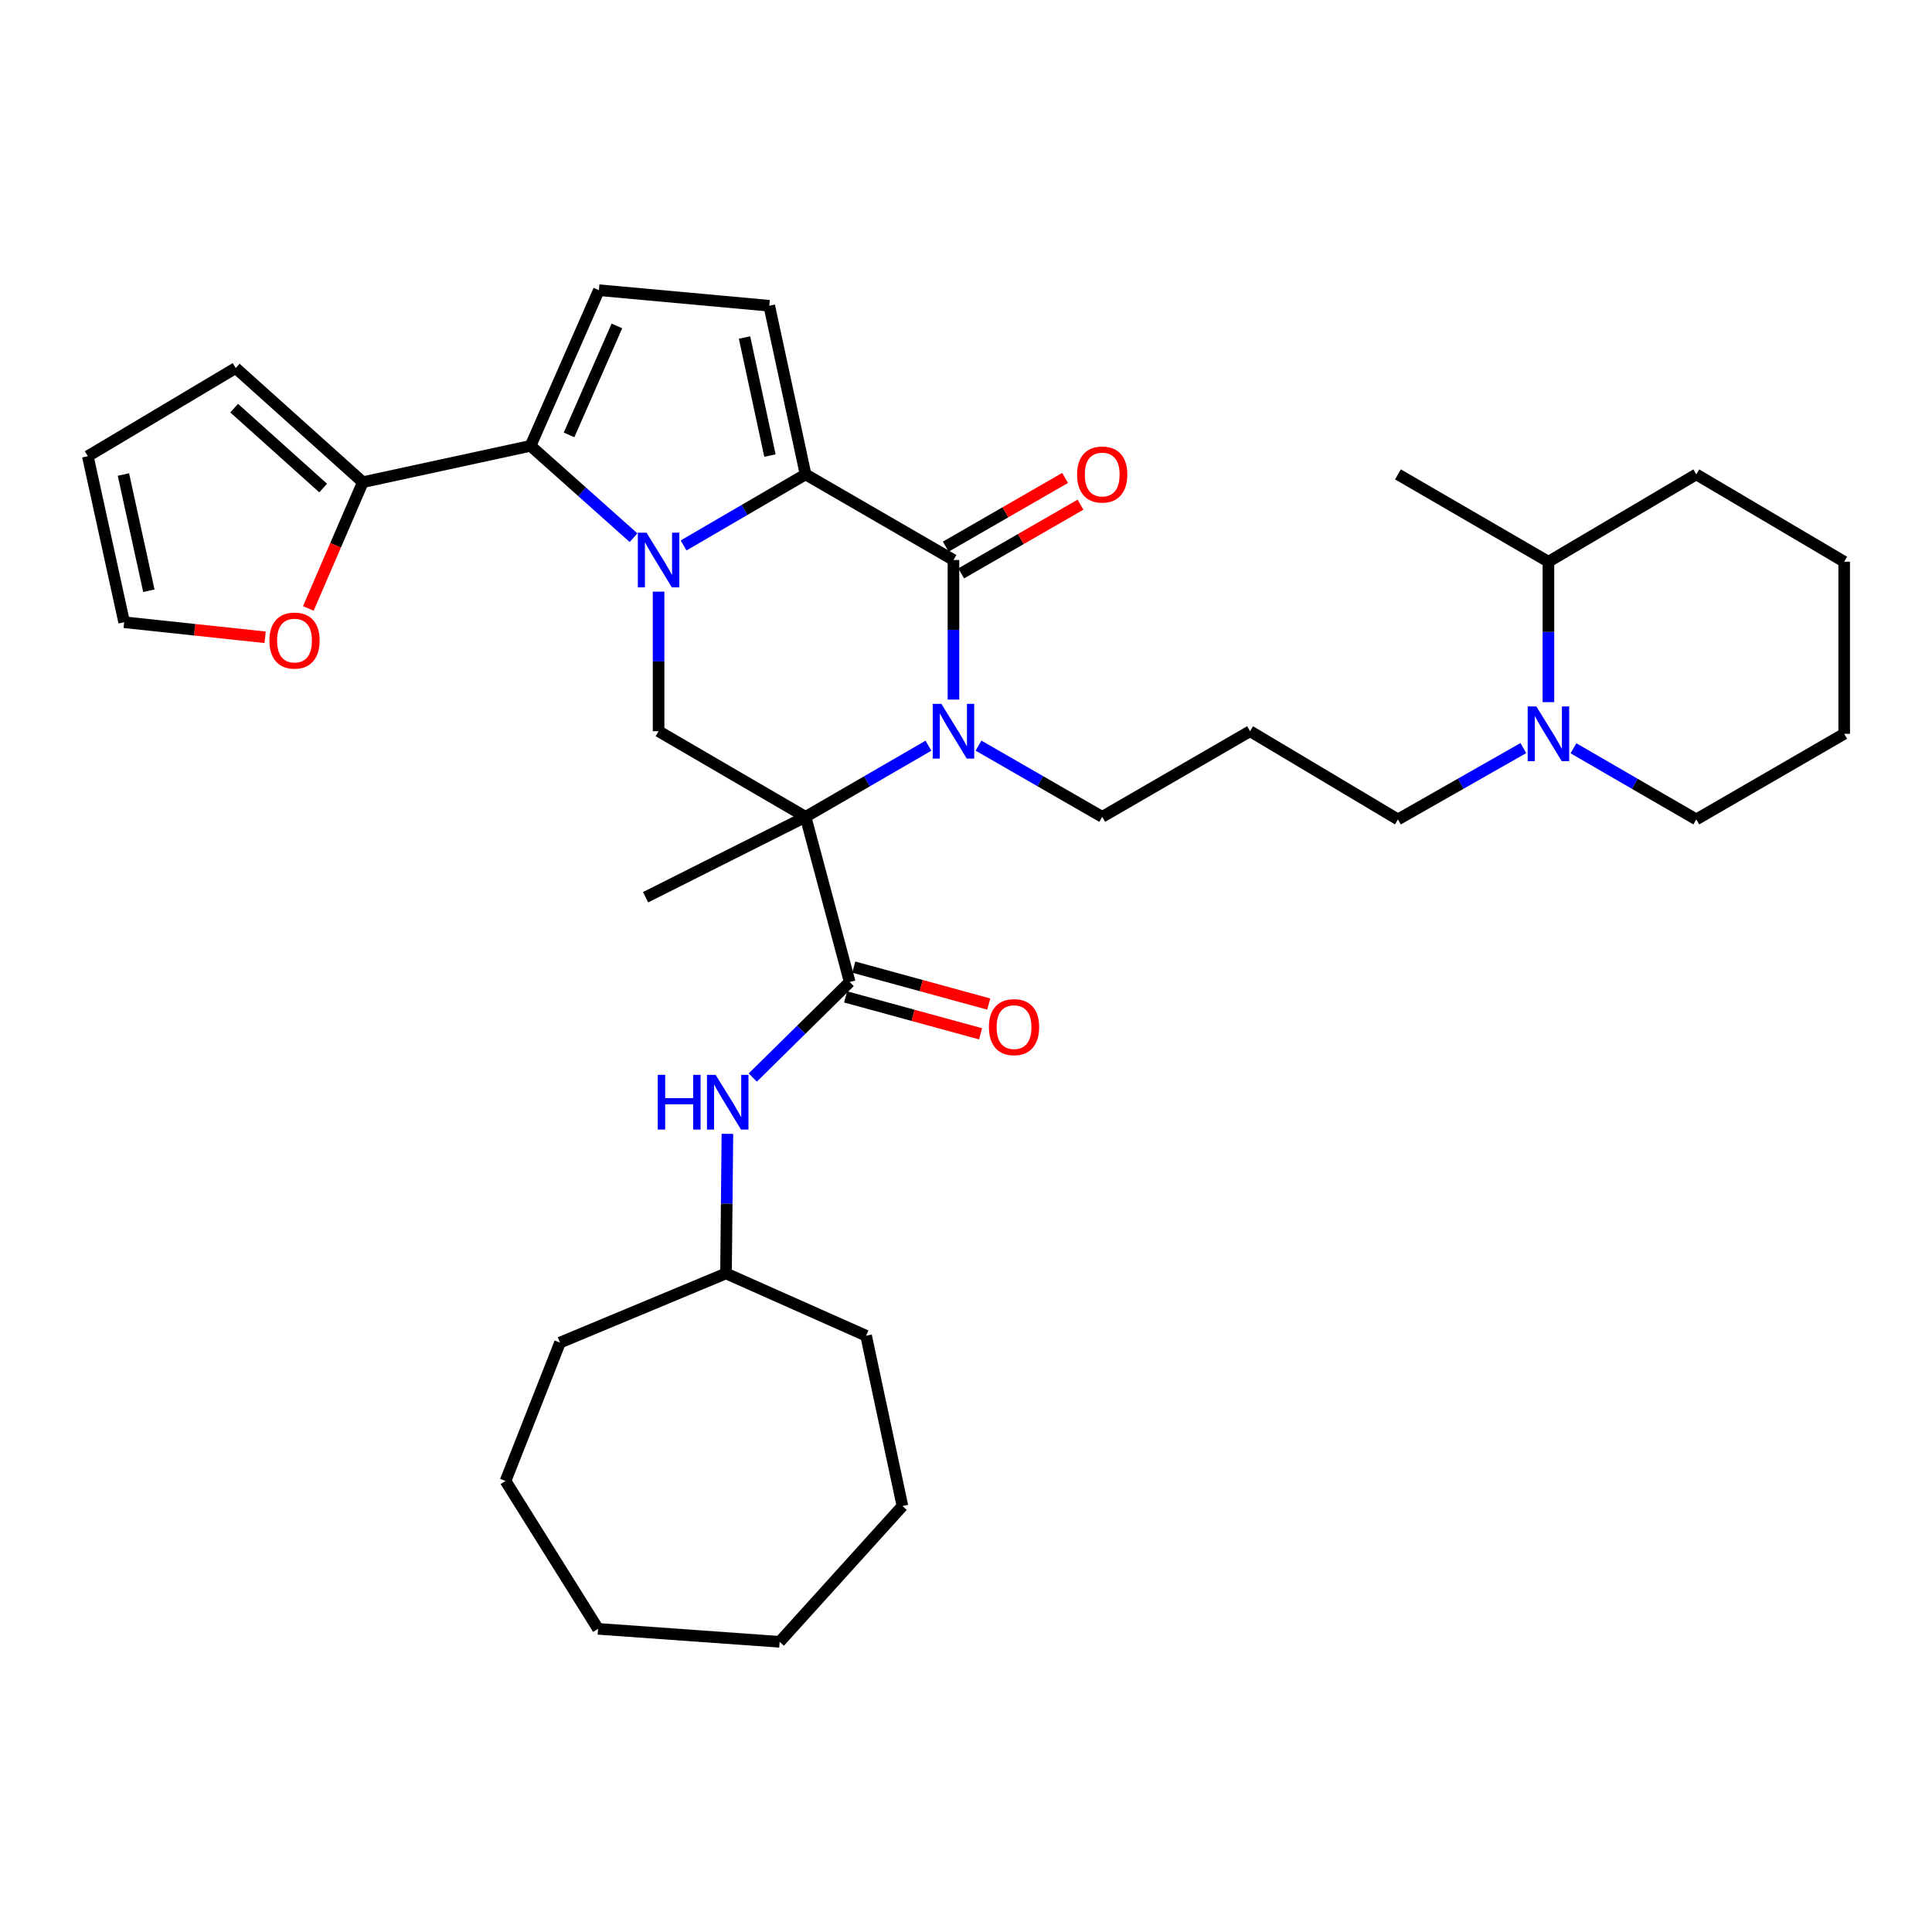 <?xml version='1.0' encoding='iso-8859-1'?>
<svg version='1.1' baseProfile='full'
              xmlns='http://www.w3.org/2000/svg'
                      xmlns:rdkit='http://www.rdkit.org/xml'
                      xmlns:xlink='http://www.w3.org/1999/xlink'
                  xml:space='preserve'
width='1000px' height='1000px' viewBox='0 0 1000 1000'>
<!-- END OF HEADER -->
<rect style='opacity:1.0;fill:#FFFFFF;stroke:none' width='1000' height='1000' x='0' y='0'> </rect>
<path class='bond-1' d='M 353.82,282.322 L 385.39,263.929' style='fill:none;fill-rule:evenodd;stroke:#0000FF;stroke-width:6px;stroke-linecap:butt;stroke-linejoin:miter;stroke-opacity:1' />
<path class='bond-1' d='M 385.39,263.929 L 416.96,245.537' style='fill:none;fill-rule:evenodd;stroke:#000000;stroke-width:6px;stroke-linecap:butt;stroke-linejoin:miter;stroke-opacity:1' />
<path class='bond-4' d='M 327.919,278.304 L 301.266,254.536' style='fill:none;fill-rule:evenodd;stroke:#0000FF;stroke-width:6px;stroke-linecap:butt;stroke-linejoin:miter;stroke-opacity:1' />
<path class='bond-4' d='M 301.266,254.536 L 274.613,230.768' style='fill:none;fill-rule:evenodd;stroke:#000000;stroke-width:6px;stroke-linecap:butt;stroke-linejoin:miter;stroke-opacity:1' />
<path class='bond-6' d='M 340.878,306.237 L 340.878,342.356' style='fill:none;fill-rule:evenodd;stroke:#0000FF;stroke-width:6px;stroke-linecap:butt;stroke-linejoin:miter;stroke-opacity:1' />
<path class='bond-6' d='M 340.878,342.356 L 340.878,378.475' style='fill:none;fill-rule:evenodd;stroke:#000000;stroke-width:6px;stroke-linecap:butt;stroke-linejoin:miter;stroke-opacity:1' />
<path class='bond-0' d='M 416.96,422.8 L 340.878,378.475' style='fill:none;fill-rule:evenodd;stroke:#000000;stroke-width:6px;stroke-linecap:butt;stroke-linejoin:miter;stroke-opacity:1' />
<path class='bond-2' d='M 416.96,422.8 L 448.76,404.387' style='fill:none;fill-rule:evenodd;stroke:#000000;stroke-width:6px;stroke-linecap:butt;stroke-linejoin:miter;stroke-opacity:1' />
<path class='bond-2' d='M 448.76,404.387 L 480.56,385.975' style='fill:none;fill-rule:evenodd;stroke:#0000FF;stroke-width:6px;stroke-linecap:butt;stroke-linejoin:miter;stroke-opacity:1' />
<path class='bond-5' d='M 416.96,422.8 L 439.797,508.281' style='fill:none;fill-rule:evenodd;stroke:#000000;stroke-width:6px;stroke-linecap:butt;stroke-linejoin:miter;stroke-opacity:1' />
<path class='bond-20' d='M 416.96,422.8 L 334.16,464.4' style='fill:none;fill-rule:evenodd;stroke:#000000;stroke-width:6px;stroke-linecap:butt;stroke-linejoin:miter;stroke-opacity:1' />
<path class='bond-3' d='M 416.96,245.537 L 493.512,289.862' style='fill:none;fill-rule:evenodd;stroke:#000000;stroke-width:6px;stroke-linecap:butt;stroke-linejoin:miter;stroke-opacity:1' />
<path class='bond-7' d='M 416.96,245.537 L 398.17,158.254' style='fill:none;fill-rule:evenodd;stroke:#000000;stroke-width:6px;stroke-linecap:butt;stroke-linejoin:miter;stroke-opacity:1' />
<path class='bond-7' d='M 398.523,235.807 L 385.371,174.709' style='fill:none;fill-rule:evenodd;stroke:#000000;stroke-width:6px;stroke-linecap:butt;stroke-linejoin:miter;stroke-opacity:1' />
<path class='bond-19' d='M 506.473,385.938 L 538.486,404.369' style='fill:none;fill-rule:evenodd;stroke:#0000FF;stroke-width:6px;stroke-linecap:butt;stroke-linejoin:miter;stroke-opacity:1' />
<path class='bond-19' d='M 538.486,404.369 L 570.499,422.8' style='fill:none;fill-rule:evenodd;stroke:#000000;stroke-width:6px;stroke-linecap:butt;stroke-linejoin:miter;stroke-opacity:1' />
<path class='bond-36' d='M 493.512,362.1 L 493.512,325.981' style='fill:none;fill-rule:evenodd;stroke:#0000FF;stroke-width:6px;stroke-linecap:butt;stroke-linejoin:miter;stroke-opacity:1' />
<path class='bond-36' d='M 493.512,325.981 L 493.512,289.862' style='fill:none;fill-rule:evenodd;stroke:#000000;stroke-width:6px;stroke-linecap:butt;stroke-linejoin:miter;stroke-opacity:1' />
<path class='bond-12' d='M 497.498,296.784 L 528.381,279.004' style='fill:none;fill-rule:evenodd;stroke:#000000;stroke-width:6px;stroke-linecap:butt;stroke-linejoin:miter;stroke-opacity:1' />
<path class='bond-12' d='M 528.381,279.004 L 559.264,261.223' style='fill:none;fill-rule:evenodd;stroke:#FF0000;stroke-width:6px;stroke-linecap:butt;stroke-linejoin:miter;stroke-opacity:1' />
<path class='bond-12' d='M 489.526,282.939 L 520.409,265.158' style='fill:none;fill-rule:evenodd;stroke:#000000;stroke-width:6px;stroke-linecap:butt;stroke-linejoin:miter;stroke-opacity:1' />
<path class='bond-12' d='M 520.409,265.158 L 551.292,247.378' style='fill:none;fill-rule:evenodd;stroke:#FF0000;stroke-width:6px;stroke-linecap:butt;stroke-linejoin:miter;stroke-opacity:1' />
<path class='bond-8' d='M 274.613,230.768 L 309.983,150.195' style='fill:none;fill-rule:evenodd;stroke:#000000;stroke-width:6px;stroke-linecap:butt;stroke-linejoin:miter;stroke-opacity:1' />
<path class='bond-8' d='M 294.547,225.104 L 319.306,168.703' style='fill:none;fill-rule:evenodd;stroke:#000000;stroke-width:6px;stroke-linecap:butt;stroke-linejoin:miter;stroke-opacity:1' />
<path class='bond-9' d='M 274.613,230.768 L 187.801,249.575' style='fill:none;fill-rule:evenodd;stroke:#000000;stroke-width:6px;stroke-linecap:butt;stroke-linejoin:miter;stroke-opacity:1' />
<path class='bond-11' d='M 439.797,508.281 L 414.713,533.005' style='fill:none;fill-rule:evenodd;stroke:#000000;stroke-width:6px;stroke-linecap:butt;stroke-linejoin:miter;stroke-opacity:1' />
<path class='bond-11' d='M 414.713,533.005 L 389.63,557.729' style='fill:none;fill-rule:evenodd;stroke:#0000FF;stroke-width:6px;stroke-linecap:butt;stroke-linejoin:miter;stroke-opacity:1' />
<path class='bond-14' d='M 437.688,515.986 L 472.618,525.545' style='fill:none;fill-rule:evenodd;stroke:#000000;stroke-width:6px;stroke-linecap:butt;stroke-linejoin:miter;stroke-opacity:1' />
<path class='bond-14' d='M 472.618,525.545 L 507.547,535.105' style='fill:none;fill-rule:evenodd;stroke:#FF0000;stroke-width:6px;stroke-linecap:butt;stroke-linejoin:miter;stroke-opacity:1' />
<path class='bond-14' d='M 441.906,500.576 L 476.835,510.136' style='fill:none;fill-rule:evenodd;stroke:#000000;stroke-width:6px;stroke-linecap:butt;stroke-linejoin:miter;stroke-opacity:1' />
<path class='bond-14' d='M 476.835,510.136 L 511.764,519.696' style='fill:none;fill-rule:evenodd;stroke:#FF0000;stroke-width:6px;stroke-linecap:butt;stroke-linejoin:miter;stroke-opacity:1' />
<path class='bond-35' d='M 398.17,158.254 L 309.983,150.195' style='fill:none;fill-rule:evenodd;stroke:#000000;stroke-width:6px;stroke-linecap:butt;stroke-linejoin:miter;stroke-opacity:1' />
<path class='bond-13' d='M 187.801,249.575 L 173.694,282.252' style='fill:none;fill-rule:evenodd;stroke:#000000;stroke-width:6px;stroke-linecap:butt;stroke-linejoin:miter;stroke-opacity:1' />
<path class='bond-13' d='M 173.694,282.252 L 159.586,314.929' style='fill:none;fill-rule:evenodd;stroke:#FF0000;stroke-width:6px;stroke-linecap:butt;stroke-linejoin:miter;stroke-opacity:1' />
<path class='bond-15' d='M 187.801,249.575 L 121.998,190.499' style='fill:none;fill-rule:evenodd;stroke:#000000;stroke-width:6px;stroke-linecap:butt;stroke-linejoin:miter;stroke-opacity:1' />
<path class='bond-15' d='M 167.258,252.602 L 121.195,211.249' style='fill:none;fill-rule:evenodd;stroke:#000000;stroke-width:6px;stroke-linecap:butt;stroke-linejoin:miter;stroke-opacity:1' />
<path class='bond-10' d='M 788.488,387.201 L 756.032,405.666' style='fill:none;fill-rule:evenodd;stroke:#0000FF;stroke-width:6px;stroke-linecap:butt;stroke-linejoin:miter;stroke-opacity:1' />
<path class='bond-10' d='M 756.032,405.666 L 723.576,424.131' style='fill:none;fill-rule:evenodd;stroke:#000000;stroke-width:6px;stroke-linecap:butt;stroke-linejoin:miter;stroke-opacity:1' />
<path class='bond-18' d='M 801.468,363.429 L 801.468,327.089' style='fill:none;fill-rule:evenodd;stroke:#0000FF;stroke-width:6px;stroke-linecap:butt;stroke-linejoin:miter;stroke-opacity:1' />
<path class='bond-18' d='M 801.468,327.089 L 801.468,290.749' style='fill:none;fill-rule:evenodd;stroke:#000000;stroke-width:6px;stroke-linecap:butt;stroke-linejoin:miter;stroke-opacity:1' />
<path class='bond-24' d='M 814.419,387.315 L 846.211,405.723' style='fill:none;fill-rule:evenodd;stroke:#0000FF;stroke-width:6px;stroke-linecap:butt;stroke-linejoin:miter;stroke-opacity:1' />
<path class='bond-24' d='M 846.211,405.723 L 878.002,424.131' style='fill:none;fill-rule:evenodd;stroke:#000000;stroke-width:6px;stroke-linecap:butt;stroke-linejoin:miter;stroke-opacity:1' />
<path class='bond-23' d='M 376.508,586.874 L 376.143,622.998' style='fill:none;fill-rule:evenodd;stroke:#0000FF;stroke-width:6px;stroke-linecap:butt;stroke-linejoin:miter;stroke-opacity:1' />
<path class='bond-23' d='M 376.143,622.998 L 375.777,659.122' style='fill:none;fill-rule:evenodd;stroke:#000000;stroke-width:6px;stroke-linecap:butt;stroke-linejoin:miter;stroke-opacity:1' />
<path class='bond-16' d='M 137.224,329.856 L 100.743,325.963' style='fill:none;fill-rule:evenodd;stroke:#FF0000;stroke-width:6px;stroke-linecap:butt;stroke-linejoin:miter;stroke-opacity:1' />
<path class='bond-16' d='M 100.743,325.963 L 64.262,322.071' style='fill:none;fill-rule:evenodd;stroke:#000000;stroke-width:6px;stroke-linecap:butt;stroke-linejoin:miter;stroke-opacity:1' />
<path class='bond-17' d='M 121.998,190.499 L 45.455,236.138' style='fill:none;fill-rule:evenodd;stroke:#000000;stroke-width:6px;stroke-linecap:butt;stroke-linejoin:miter;stroke-opacity:1' />
<path class='bond-37' d='M 64.262,322.071 L 45.455,236.138' style='fill:none;fill-rule:evenodd;stroke:#000000;stroke-width:6px;stroke-linecap:butt;stroke-linejoin:miter;stroke-opacity:1' />
<path class='bond-37' d='M 77.047,305.765 L 63.882,245.612' style='fill:none;fill-rule:evenodd;stroke:#000000;stroke-width:6px;stroke-linecap:butt;stroke-linejoin:miter;stroke-opacity:1' />
<path class='bond-25' d='M 801.468,290.749 L 723.576,245.537' style='fill:none;fill-rule:evenodd;stroke:#000000;stroke-width:6px;stroke-linecap:butt;stroke-linejoin:miter;stroke-opacity:1' />
<path class='bond-26' d='M 801.468,290.749 L 878.002,245.537' style='fill:none;fill-rule:evenodd;stroke:#000000;stroke-width:6px;stroke-linecap:butt;stroke-linejoin:miter;stroke-opacity:1' />
<path class='bond-21' d='M 570.499,422.8 L 647.033,378.475' style='fill:none;fill-rule:evenodd;stroke:#000000;stroke-width:6px;stroke-linecap:butt;stroke-linejoin:miter;stroke-opacity:1' />
<path class='bond-22' d='M 647.033,378.475 L 723.576,424.131' style='fill:none;fill-rule:evenodd;stroke:#000000;stroke-width:6px;stroke-linecap:butt;stroke-linejoin:miter;stroke-opacity:1' />
<path class='bond-27' d='M 375.777,659.122 L 289.862,694.926' style='fill:none;fill-rule:evenodd;stroke:#000000;stroke-width:6px;stroke-linecap:butt;stroke-linejoin:miter;stroke-opacity:1' />
<path class='bond-28' d='M 375.777,659.122 L 448.3,691.367' style='fill:none;fill-rule:evenodd;stroke:#000000;stroke-width:6px;stroke-linecap:butt;stroke-linejoin:miter;stroke-opacity:1' />
<path class='bond-29' d='M 878.002,424.131 L 954.545,379.816' style='fill:none;fill-rule:evenodd;stroke:#000000;stroke-width:6px;stroke-linecap:butt;stroke-linejoin:miter;stroke-opacity:1' />
<path class='bond-39' d='M 878.002,245.537 L 954.545,290.749' style='fill:none;fill-rule:evenodd;stroke:#000000;stroke-width:6px;stroke-linecap:butt;stroke-linejoin:miter;stroke-opacity:1' />
<path class='bond-32' d='M 289.862,694.926 L 261.664,766.552' style='fill:none;fill-rule:evenodd;stroke:#000000;stroke-width:6px;stroke-linecap:butt;stroke-linejoin:miter;stroke-opacity:1' />
<path class='bond-31' d='M 448.3,691.367 L 467.098,779.519' style='fill:none;fill-rule:evenodd;stroke:#000000;stroke-width:6px;stroke-linecap:butt;stroke-linejoin:miter;stroke-opacity:1' />
<path class='bond-30' d='M 954.545,379.816 L 954.545,290.749' style='fill:none;fill-rule:evenodd;stroke:#000000;stroke-width:6px;stroke-linecap:butt;stroke-linejoin:miter;stroke-opacity:1' />
<path class='bond-34' d='M 467.098,779.519 L 403.54,849.805' style='fill:none;fill-rule:evenodd;stroke:#000000;stroke-width:6px;stroke-linecap:butt;stroke-linejoin:miter;stroke-opacity:1' />
<path class='bond-33' d='M 261.664,766.552 L 309.548,843.086' style='fill:none;fill-rule:evenodd;stroke:#000000;stroke-width:6px;stroke-linecap:butt;stroke-linejoin:miter;stroke-opacity:1' />
<path class='bond-38' d='M 309.548,843.086 L 403.54,849.805' style='fill:none;fill-rule:evenodd;stroke:#000000;stroke-width:6px;stroke-linecap:butt;stroke-linejoin:miter;stroke-opacity:1' />
<path  class='atom-0' d='M 334.618 275.702
L 343.898 290.702
Q 344.818 292.182, 346.298 294.862
Q 347.778 297.542, 347.858 297.702
L 347.858 275.702
L 351.618 275.702
L 351.618 304.022
L 347.738 304.022
L 337.778 287.622
Q 336.618 285.702, 335.378 283.502
Q 334.178 281.302, 333.818 280.622
L 333.818 304.022
L 330.138 304.022
L 330.138 275.702
L 334.618 275.702
' fill='#0000FF'/>
<path  class='atom-3' d='M 487.252 364.315
L 496.532 379.315
Q 497.452 380.795, 498.932 383.475
Q 500.412 386.155, 500.492 386.315
L 500.492 364.315
L 504.252 364.315
L 504.252 392.635
L 500.372 392.635
L 490.412 376.235
Q 489.252 374.315, 488.012 372.115
Q 486.812 369.915, 486.452 369.235
L 486.452 392.635
L 482.772 392.635
L 482.772 364.315
L 487.252 364.315
' fill='#0000FF'/>
<path  class='atom-11' d='M 795.208 365.656
L 804.488 380.656
Q 805.408 382.136, 806.888 384.816
Q 808.368 387.496, 808.448 387.656
L 808.448 365.656
L 812.208 365.656
L 812.208 393.976
L 808.328 393.976
L 798.368 377.576
Q 797.208 375.656, 795.968 373.456
Q 794.768 371.256, 794.408 370.576
L 794.408 393.976
L 790.728 393.976
L 790.728 365.656
L 795.208 365.656
' fill='#0000FF'/>
<path  class='atom-12' d='M 340.454 556.339
L 344.294 556.339
L 344.294 568.379
L 358.774 568.379
L 358.774 556.339
L 362.614 556.339
L 362.614 584.659
L 358.774 584.659
L 358.774 571.579
L 344.294 571.579
L 344.294 584.659
L 340.454 584.659
L 340.454 556.339
' fill='#0000FF'/>
<path  class='atom-12' d='M 370.414 556.339
L 379.694 571.339
Q 380.614 572.819, 382.094 575.499
Q 383.574 578.179, 383.654 578.339
L 383.654 556.339
L 387.414 556.339
L 387.414 584.659
L 383.534 584.659
L 373.574 568.259
Q 372.414 566.339, 371.174 564.139
Q 369.974 561.939, 369.614 561.259
L 369.614 584.659
L 365.934 584.659
L 365.934 556.339
L 370.414 556.339
' fill='#0000FF'/>
<path  class='atom-13' d='M 557.499 245.617
Q 557.499 238.817, 560.859 235.017
Q 564.219 231.217, 570.499 231.217
Q 576.779 231.217, 580.139 235.017
Q 583.499 238.817, 583.499 245.617
Q 583.499 252.497, 580.099 256.417
Q 576.699 260.297, 570.499 260.297
Q 564.259 260.297, 560.859 256.417
Q 557.499 252.537, 557.499 245.617
M 570.499 257.097
Q 574.819 257.097, 577.139 254.217
Q 579.499 251.297, 579.499 245.617
Q 579.499 240.057, 577.139 237.257
Q 574.819 234.417, 570.499 234.417
Q 566.179 234.417, 563.819 237.217
Q 561.499 240.017, 561.499 245.617
Q 561.499 251.337, 563.819 254.217
Q 566.179 257.097, 570.499 257.097
' fill='#FF0000'/>
<path  class='atom-14' d='M 139.441 331.559
Q 139.441 324.759, 142.801 320.959
Q 146.161 317.159, 152.441 317.159
Q 158.721 317.159, 162.081 320.959
Q 165.441 324.759, 165.441 331.559
Q 165.441 338.439, 162.041 342.359
Q 158.641 346.239, 152.441 346.239
Q 146.201 346.239, 142.801 342.359
Q 139.441 338.479, 139.441 331.559
M 152.441 343.039
Q 156.761 343.039, 159.081 340.159
Q 161.441 337.239, 161.441 331.559
Q 161.441 325.999, 159.081 323.199
Q 156.761 320.359, 152.441 320.359
Q 148.121 320.359, 145.761 323.159
Q 143.441 325.959, 143.441 331.559
Q 143.441 337.279, 145.761 340.159
Q 148.121 343.039, 152.441 343.039
' fill='#FF0000'/>
<path  class='atom-15' d='M 511.861 531.642
Q 511.861 524.842, 515.221 521.042
Q 518.581 517.242, 524.861 517.242
Q 531.141 517.242, 534.501 521.042
Q 537.861 524.842, 537.861 531.642
Q 537.861 538.522, 534.461 542.442
Q 531.061 546.322, 524.861 546.322
Q 518.621 546.322, 515.221 542.442
Q 511.861 538.562, 511.861 531.642
M 524.861 543.122
Q 529.181 543.122, 531.501 540.242
Q 533.861 537.322, 533.861 531.642
Q 533.861 526.082, 531.501 523.282
Q 529.181 520.442, 524.861 520.442
Q 520.541 520.442, 518.181 523.242
Q 515.861 526.042, 515.861 531.642
Q 515.861 537.362, 518.181 540.242
Q 520.541 543.122, 524.861 543.122
' fill='#FF0000'/>
</svg>
